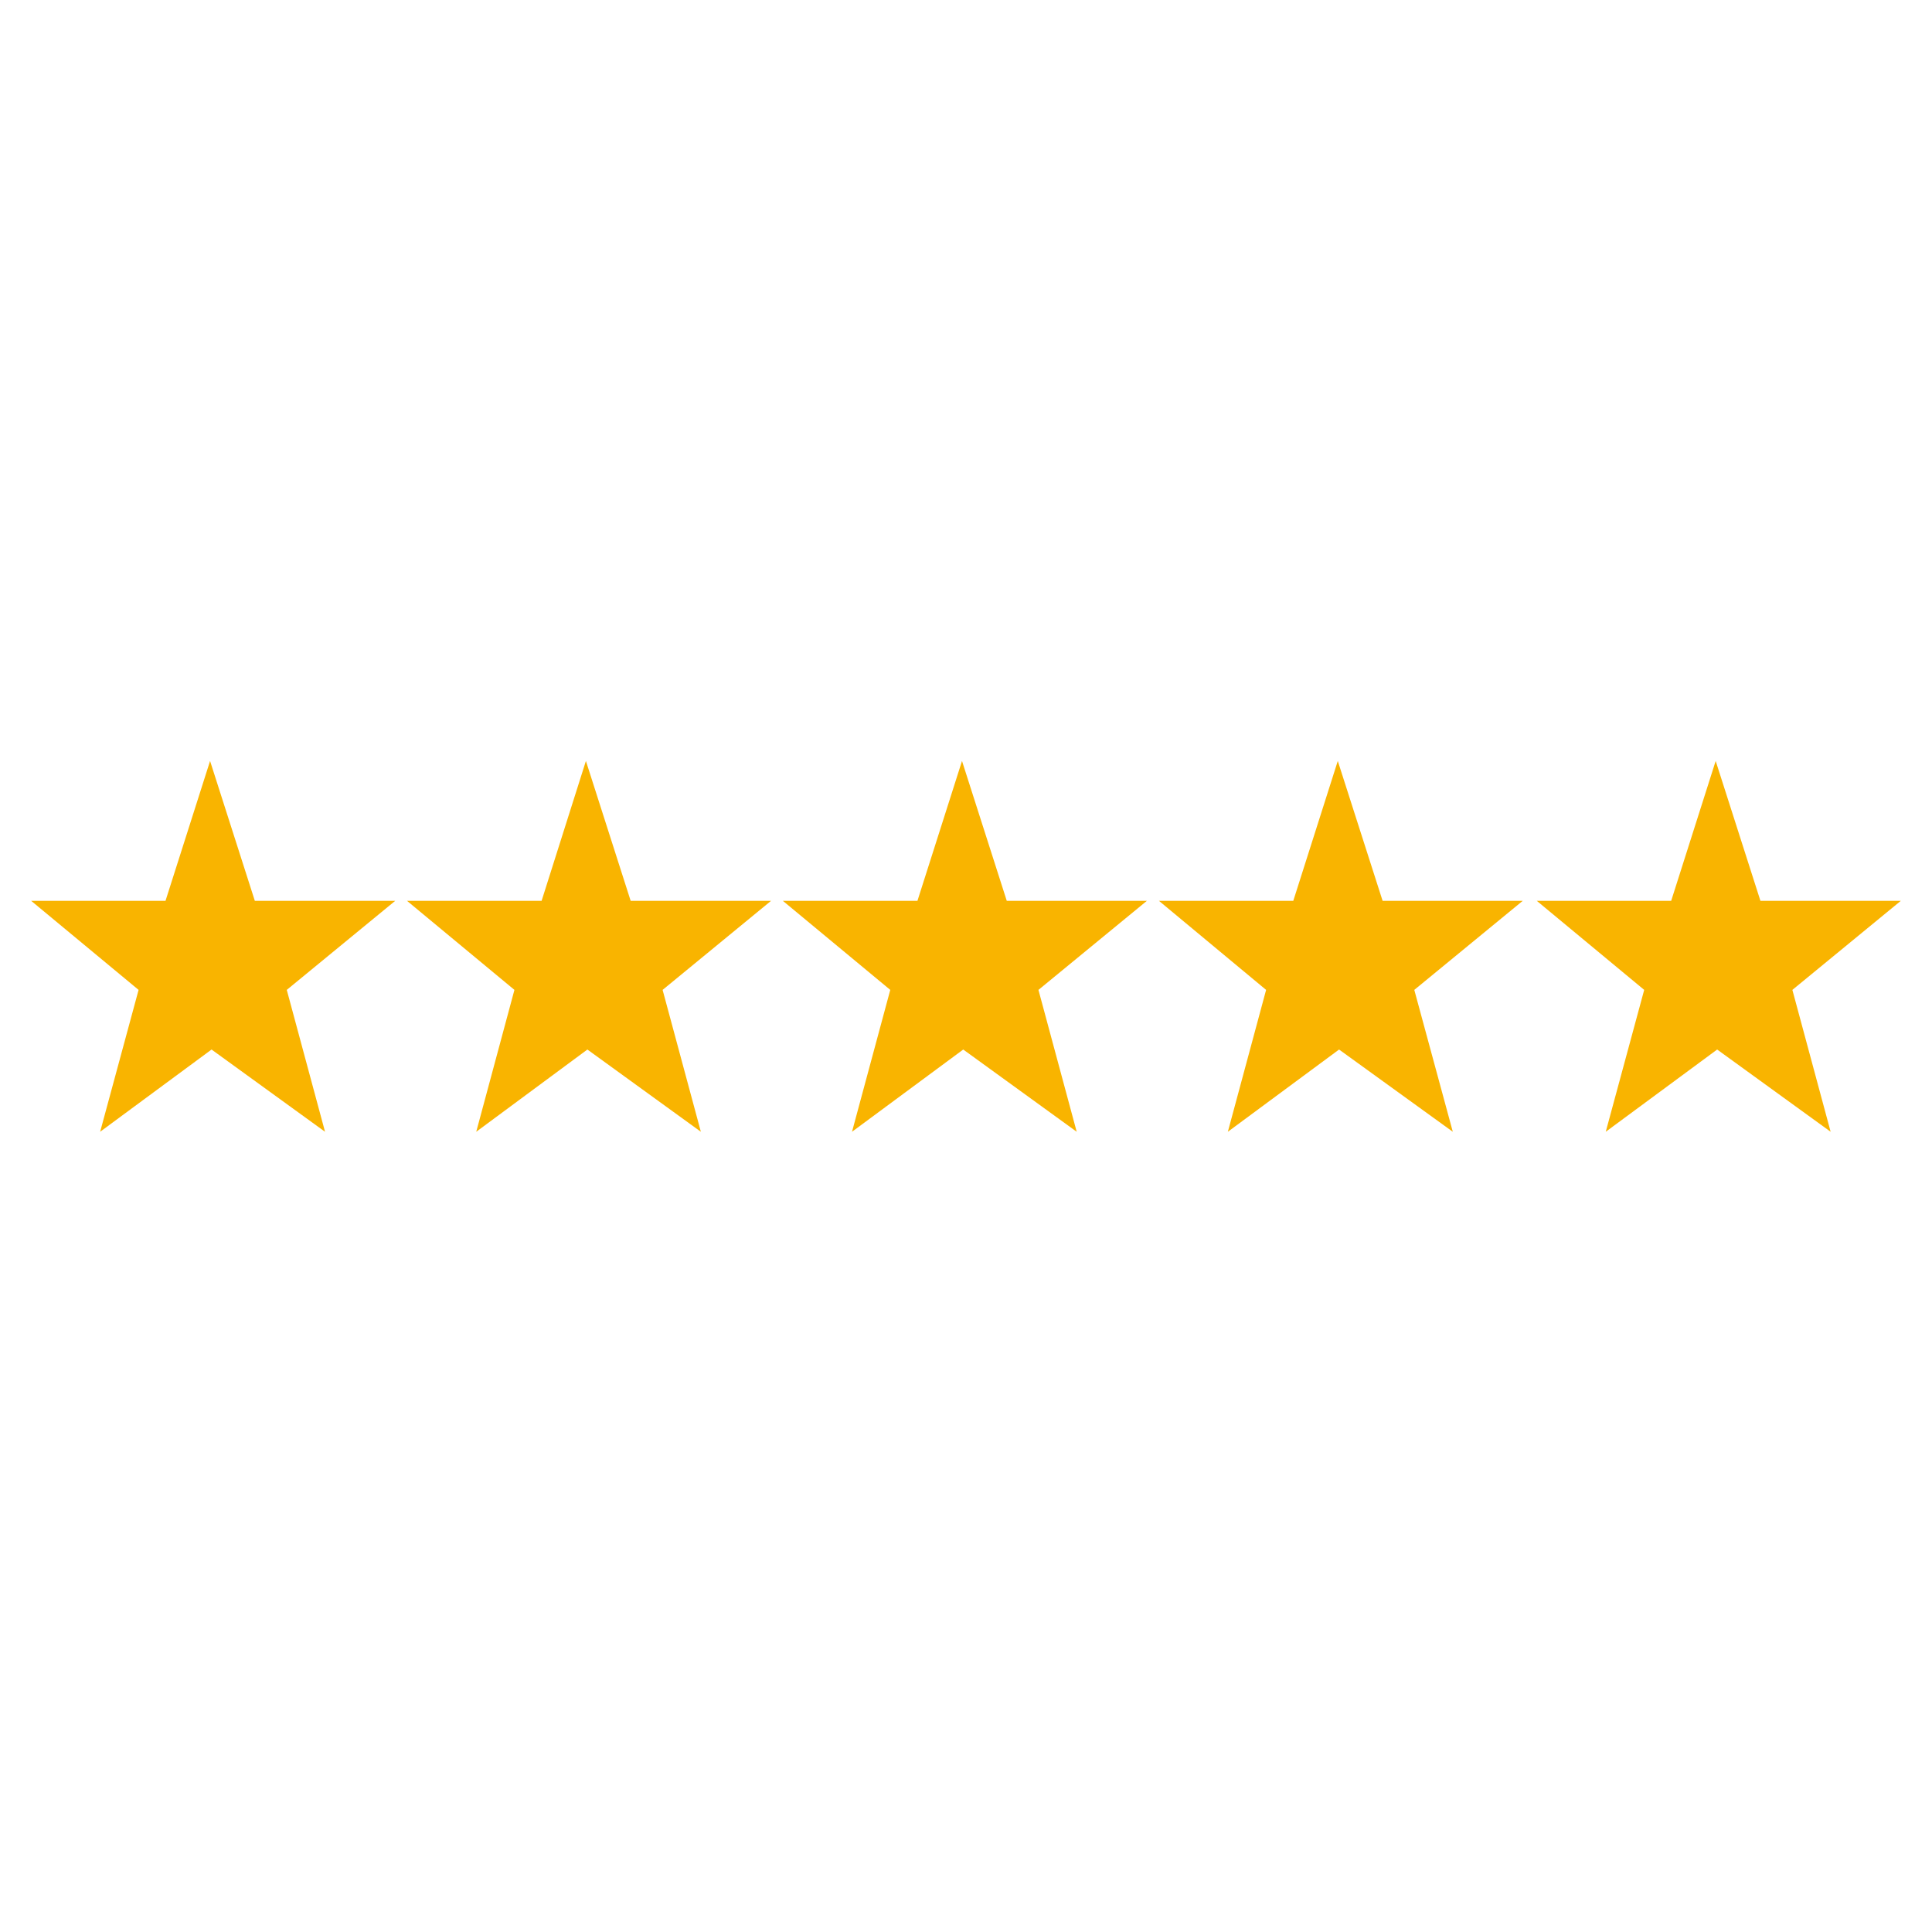 <svg xmlns="http://www.w3.org/2000/svg" width="40" height="40" version="1.0" viewBox="0 0 30 30"><defs><clipPath id="a"><path d="M17 11.793h7v5.809h-7Zm0 0"/></clipPath><clipPath id="b"><path d="M23 11.793h6.516v5.809H23Zm0 0"/></clipPath><clipPath id="c"><path d="M12 11.793h6v5.809h-6Zm0 0"/></clipPath><clipPath id="d"><path d="M6 11.793h6v5.809H6Zm0 0"/></clipPath><clipPath id="e"><path d="M.484 11.793H7v5.809H.484Zm0 0"/></clipPath></defs><g clip-path="url(#a)"><path fill="#f9b400" d="M20.082 13.988h-2.086l1.664 1.383-.594 2.203 1.727-1.277 1.766 1.277-.598-2.203 1.684-1.383h-2.176l-.696-2.172Zm0 0"/></g><g clip-path="url(#b)"><path fill="#f9b400" d="M25.95 13.988h-2.087l1.668 1.383-.597 2.203 1.73-1.277 1.762 1.277-.594-2.203 1.684-1.383h-2.18l-.695-2.172Zm0 0"/></g><g clip-path="url(#c)"><path fill="#f9b400" d="M14.246 13.988h-2.09l1.668 1.383-.594 2.203 1.727-1.277 1.762 1.277-.594-2.203 1.684-1.383h-2.176l-.695-2.172Zm0 0"/></g><g clip-path="url(#d)"><path fill="#f9b400" d="M8.41 13.988H6.32l1.668 1.383-.593 2.203 1.726-1.277 1.762 1.277-.594-2.203 1.684-1.383h-2.18l-.695-2.172Zm0 0"/></g><g clip-path="url(#e)"><path fill="#f9b400" d="M2.57 13.988H.484l1.668 1.383-.597 2.203 1.73-1.277 1.762 1.277-.594-2.203 1.684-1.383h-2.18l-.695-2.172Zm0 0"/></g></svg>